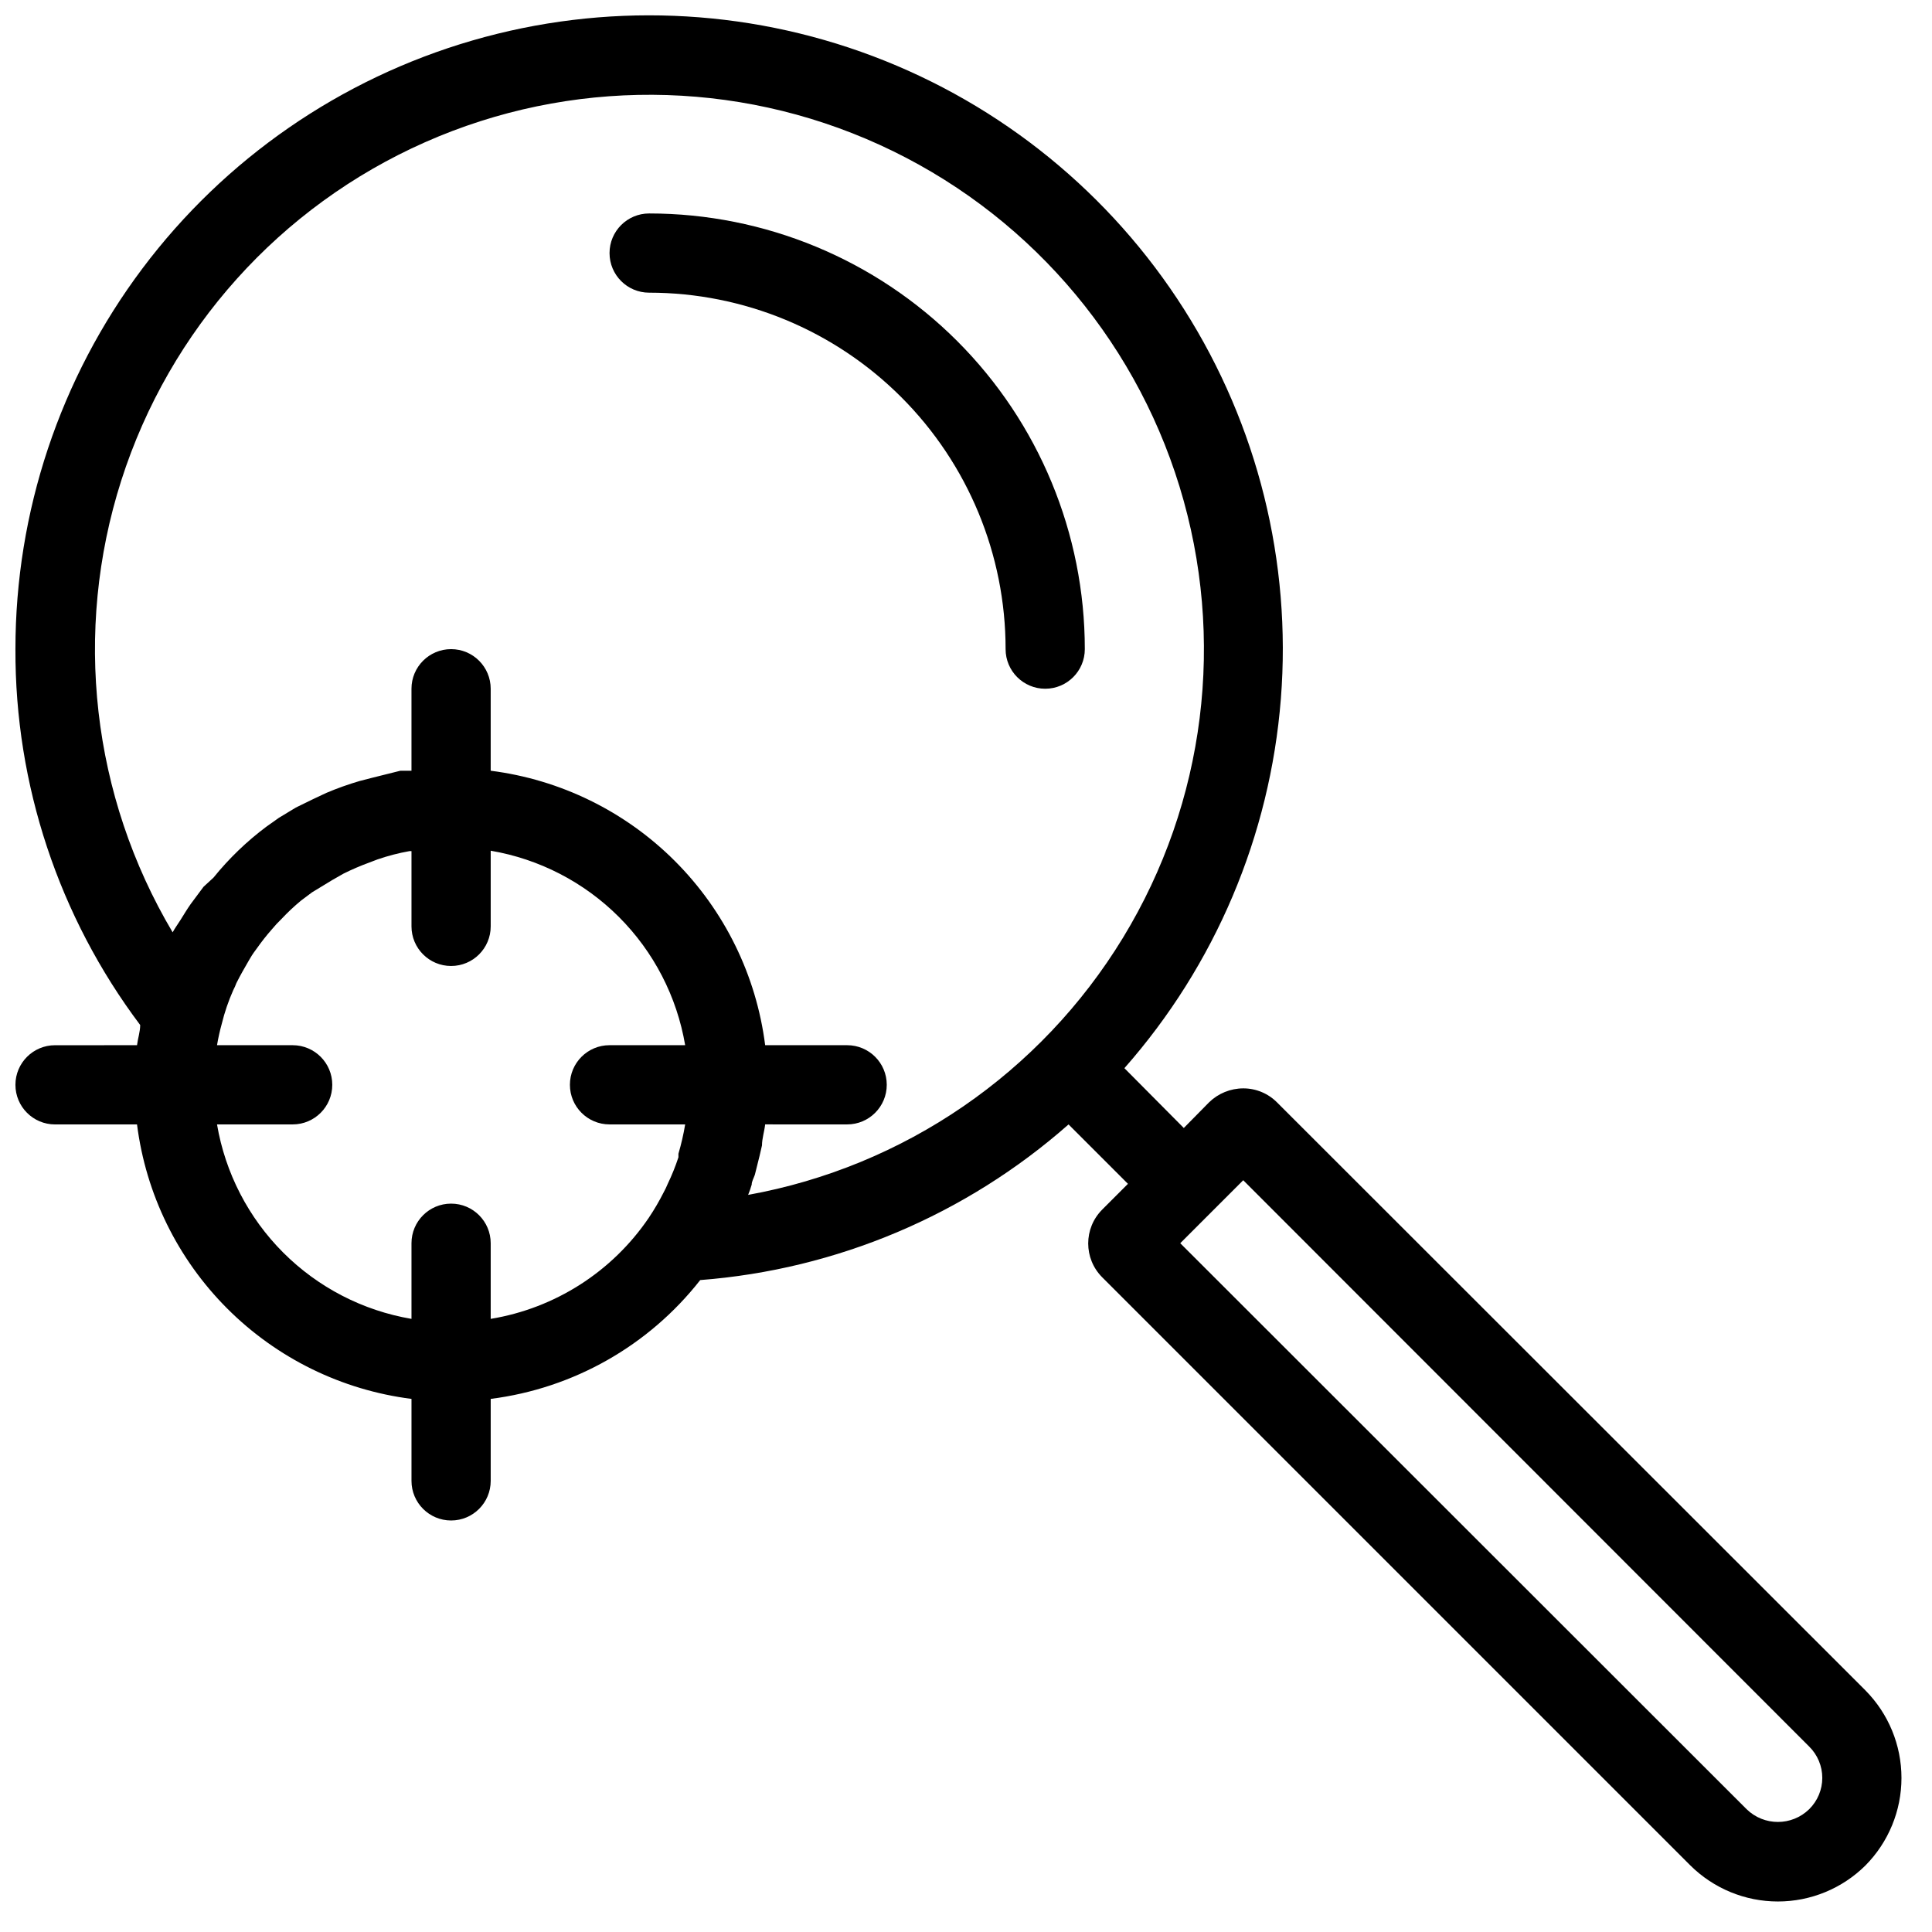 <?xml version="1.0" encoding="UTF-8"?>
<!-- Uploaded to: ICON Repo, www.svgrepo.com, Generator: ICON Repo Mixer Tools -->
<svg width="800px" height="800px" version="1.1" viewBox="144 144 512 512" xmlns="http://www.w3.org/2000/svg">
 <defs>
  <clipPath id="a">
   <path d="m148.09 148.09h499.91v499.91h-499.91z"/>
  </clipPath>
 </defs>
 <g clip-path="url(#a)">
  <path d="m638.36 591.97-155.87-155.76c-2.375-2.426-5.629-3.789-9.023-3.781-3.371 0.012-6.609 1.328-9.027 3.676l-6.719 6.824-15.742-15.852c24.055-27.277 38.605-61.629 41.465-97.887 2.856-36.258-6.133-72.461-25.621-103.17-19.488-30.707-48.414-54.262-82.438-67.117-34.023-12.855-71.301-14.316-106.22-4.168-34.926 10.148-65.613 31.363-87.445 60.449-21.836 29.086-33.637 64.477-33.629 100.85-0.129 35.918 11.48 70.895 33.062 99.605 0 1.785-0.629 3.57-0.84 5.352l-21.727 0.004c-5.797 0-10.496 4.699-10.496 10.496s4.699 10.496 10.496 10.496h21.727c2.344 18.473 10.758 35.641 23.926 48.809 13.168 13.168 30.34 21.586 48.812 23.926v21.727c0 5.797 4.699 10.496 10.496 10.496s10.496-4.699 10.496-10.496v-21.727c21.93-2.777 41.883-14.09 55.523-31.488 36.152-2.785 70.418-17.266 97.613-41.246l15.742 15.742-6.824 6.824h0.004c-4.953 4.957-4.953 12.988 0 17.945l155.87 155.87c6.172 6.113 14.508 9.547 23.195 9.547s17.023-3.434 23.195-9.547c6.113-6.172 9.547-14.508 9.547-23.195s-3.434-17.023-9.547-23.195zm-364.32-98.453v-20.047c0-5.797-4.699-10.496-10.496-10.496s-10.496 4.699-10.496 10.496v20.047c-12.875-2.188-24.746-8.324-33.98-17.555-9.234-9.234-15.367-21.109-17.555-33.98h20.047c5.797 0 10.496-4.699 10.496-10.496s-4.699-10.496-10.496-10.496h-20.047c0.32-1.91 0.738-3.805 1.258-5.668 0.746-3.062 1.766-6.047 3.043-8.922 0.324-0.609 0.605-1.242 0.84-1.891 1.051-2.098 2.203-4.094 3.359-6.086 1.156-1.996 1.363-2.098 2.098-3.148l0.004-0.004c1.203-1.711 2.5-3.359 3.883-4.93 0.82-0.996 1.695-1.941 2.625-2.836 1.609-1.715 3.328-3.328 5.141-4.828l2.938-2.203 5.356-3.254 2.938-1.68c2.219-1.105 4.496-2.086 6.824-2.938l2.203-0.84c2.773-0.957 5.613-1.695 8.5-2.207h0.527v19.945c0 5.797 4.699 10.496 10.496 10.496s10.496-4.699 10.496-10.496v-20.051c12.871 2.191 24.746 8.324 33.98 17.559 9.23 9.23 15.367 21.105 17.555 33.98h-20.047c-5.797 0-10.496 4.699-10.496 10.496s4.699 10.496 10.496 10.496h20.047c-0.434 2.621-1.031 5.215-1.785 7.766v0.945c-0.789 2.402-1.734 4.75-2.832 7.031-0.309 0.754-0.66 1.492-1.051 2.203-1.188 2.356-2.519 4.633-3.988 6.824-9.699 14.285-24.84 23.961-41.879 26.766zm68.223-32.852v-0.004c0.363-0.891 0.676-1.801 0.945-2.727 0-0.84 0.523-1.68 0.84-2.625l1.258-5.039 0.629-2.731c0-1.785 0.629-3.672 0.84-5.562l21.73 0.004c5.797 0 10.496-4.699 10.496-10.496s-4.699-10.496-10.496-10.496h-21.727c-2.344-18.477-10.762-35.645-23.93-48.812-13.164-13.168-30.336-21.582-48.809-23.926v-21.727c0-5.797-4.699-10.496-10.496-10.496s-10.496 4.699-10.496 10.496v21.727h-2.938l-7.559 1.887-3.254 0.84c-3 0.879-5.941 1.93-8.816 3.148l-3.57 1.68-4.512 2.207-4.512 2.731-3.254 2.309-0.004-0.004c-5.231 3.914-9.957 8.461-14.062 13.543l-2.625 2.414-3.359 4.512c-1.051 1.469-1.891 2.938-2.832 4.41-0.945 1.469-1.363 1.996-1.996 3.148-21.441-36.125-26.402-79.699-13.621-119.72 12.781-40.016 42.078-72.652 80.492-89.656 38.414-17.008 82.27-16.762 120.49 0.68 38.219 17.438 67.145 50.402 79.473 90.562 12.328 40.156 6.879 83.676-14.973 119.55-21.848 35.879-58.012 60.691-99.352 68.164zm281.19 162.79c-4.609 4.504-11.977 4.504-16.586 0l-150.09-149.99 16.691-16.691 149.99 150.09c2.215 2.188 3.465 5.176 3.465 8.293 0 3.117-1.25 6.102-3.465 8.293z"/>
 </g>
 <path d="m316.03 200.57c-5.797 0-10.496 4.699-10.496 10.496 0 5.797 4.699 10.496 10.496 10.496 25.051 0 49.078 9.953 66.797 27.668 17.715 17.715 27.668 41.742 27.668 66.797 0 5.797 4.699 10.496 10.496 10.496 5.797 0 10.496-4.699 10.496-10.496 0-30.621-12.164-59.988-33.816-81.641s-51.02-33.816-81.641-33.816z"/>
</svg>